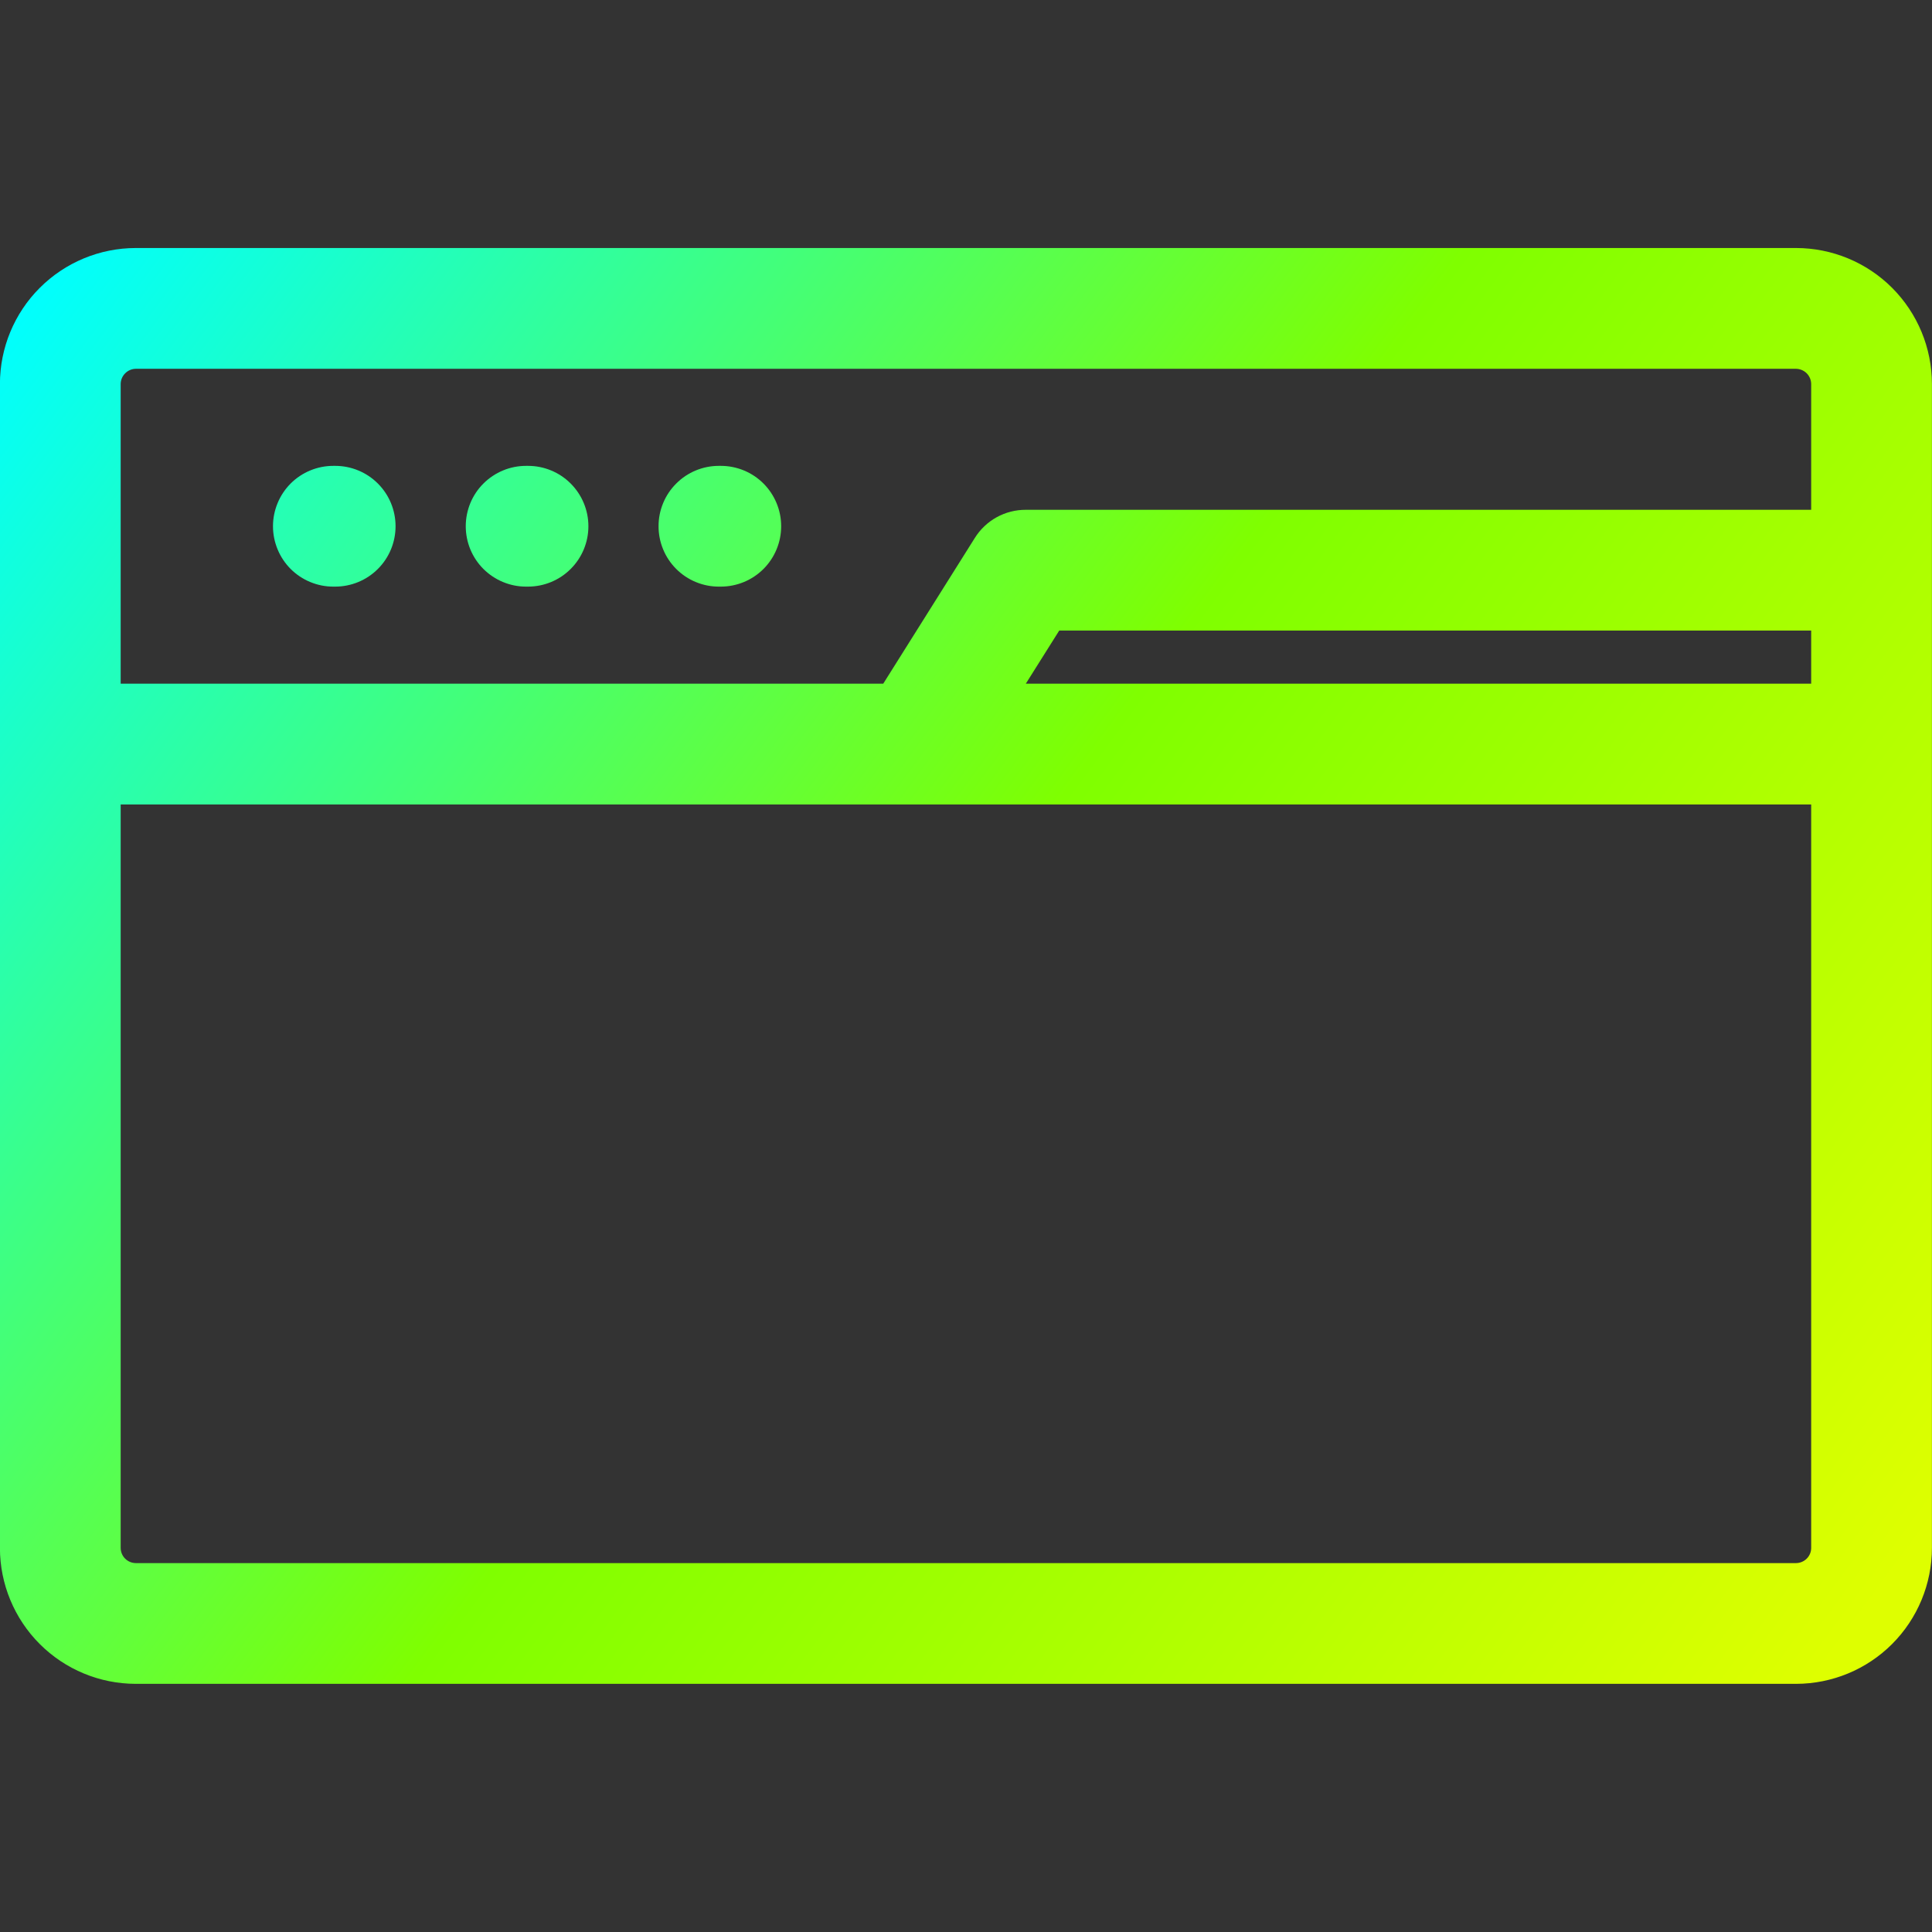 <svg width="54" height="54" viewBox="0 0 54 54" fill="none" xmlns="http://www.w3.org/2000/svg">
<rect x="0" y="0" width="54" height="54" fill="#333333" stroke="none"/>
<g clip-path="url(#clip0_2802_502)">
<path fill-rule="evenodd" clip-rule="evenodd" d="M7.63 14.708C7.63 14.486 7.674 14.267 7.759 14.062C7.843 13.857 7.968 13.671 8.124 13.514C8.281 13.358 8.467 13.233 8.672 13.149C8.877 13.064 9.096 13.021 9.318 13.021H9.369C9.816 13.021 10.245 13.198 10.562 13.515C10.879 13.832 11.056 14.261 11.056 14.709C11.056 15.156 10.879 15.586 10.562 15.902C10.245 16.219 9.816 16.396 9.369 16.396H9.318C9.096 16.397 8.877 16.353 8.672 16.268C8.467 16.184 8.281 16.059 8.124 15.903C7.968 15.746 7.843 15.56 7.759 15.355C7.674 15.15 7.63 14.931 7.63 14.709L7.63 14.708ZM13.018 14.708C13.018 14.486 13.062 14.267 13.146 14.062C13.231 13.857 13.355 13.671 13.512 13.515C13.669 13.358 13.855 13.234 14.06 13.149C14.264 13.064 14.484 13.021 14.706 13.021H14.758C15.205 13.021 15.635 13.198 15.951 13.515C16.268 13.832 16.446 14.261 16.446 14.709C16.446 15.156 16.268 15.586 15.951 15.902C15.635 16.219 15.205 16.396 14.758 16.396H14.706C14.484 16.397 14.264 16.353 14.06 16.268C13.855 16.184 13.669 16.059 13.512 15.903C13.355 15.746 13.231 15.56 13.146 15.355C13.062 15.15 13.018 14.931 13.018 14.709L13.018 14.708ZM18.407 14.708C18.406 14.486 18.45 14.267 18.535 14.062C18.619 13.857 18.744 13.671 18.901 13.515C19.057 13.358 19.243 13.234 19.448 13.149C19.653 13.064 19.872 13.021 20.094 13.021H20.146C20.594 13.021 21.023 13.198 21.34 13.515C21.656 13.832 21.834 14.261 21.834 14.709C21.834 15.156 21.656 15.586 21.34 15.902C21.023 16.219 20.594 16.396 20.146 16.396H20.094C19.872 16.397 19.653 16.353 19.448 16.268C19.243 16.184 19.057 16.059 18.901 15.903C18.744 15.746 18.619 15.56 18.535 15.355C18.45 15.15 18.406 14.931 18.407 14.709L18.407 14.708ZM3.794 10.308C3.683 10.31 3.577 10.355 3.499 10.434C3.42 10.512 3.375 10.618 3.373 10.729L3.373 19.109L24.687 19.109L27.244 15.04C27.395 14.797 27.605 14.597 27.855 14.458C28.105 14.32 28.387 14.248 28.673 14.249L50.623 14.249L50.623 10.73C50.621 10.618 50.576 10.512 50.497 10.433C50.418 10.355 50.312 10.31 50.201 10.308L3.794 10.308ZM28.672 19.109L29.606 17.624L50.623 17.624L50.623 19.109L28.672 19.109ZM50.201 43.689L3.794 43.689C3.683 43.688 3.576 43.643 3.497 43.564C3.418 43.485 3.374 43.378 3.373 43.267L3.373 22.485L50.623 22.485L50.623 43.267C50.623 43.378 50.578 43.485 50.499 43.564C50.42 43.643 50.313 43.688 50.201 43.689H50.201ZM3.794 47.064L50.201 47.064C51.207 47.063 52.173 46.663 52.885 45.951C53.596 45.239 53.997 44.273 53.998 43.267L53.998 10.73C53.997 9.723 53.596 8.757 52.885 8.045C52.173 7.333 51.207 6.933 50.201 6.932L3.794 6.932C2.788 6.933 1.823 7.334 1.111 8.046C0.399 8.758 -0.001 9.723 -0.002 10.73L-0.002 43.267C-0.001 44.273 0.399 45.239 1.111 45.951C1.822 46.663 2.788 47.063 3.794 47.064Z" fill="url(#paint0_linear_2802_502)"/>
</g>
<defs>
<linearGradient id="paint0_linear_2802_502" x1="1.71" y1="6.932" x2="52.609" y2="44.484" gradientUnits="userSpaceOnUse">
<stop stop-color="#00FFFF"/>
<stop offset="0.5" stop-color="#7FFF00"/>
<stop offset="1" stop-color="#DEFF00"/>
</linearGradient>
<clipPath id="clip0_2802_502">
<rect width="54" height="54" fill="white"/>
</clipPath>
</defs>
</svg>
